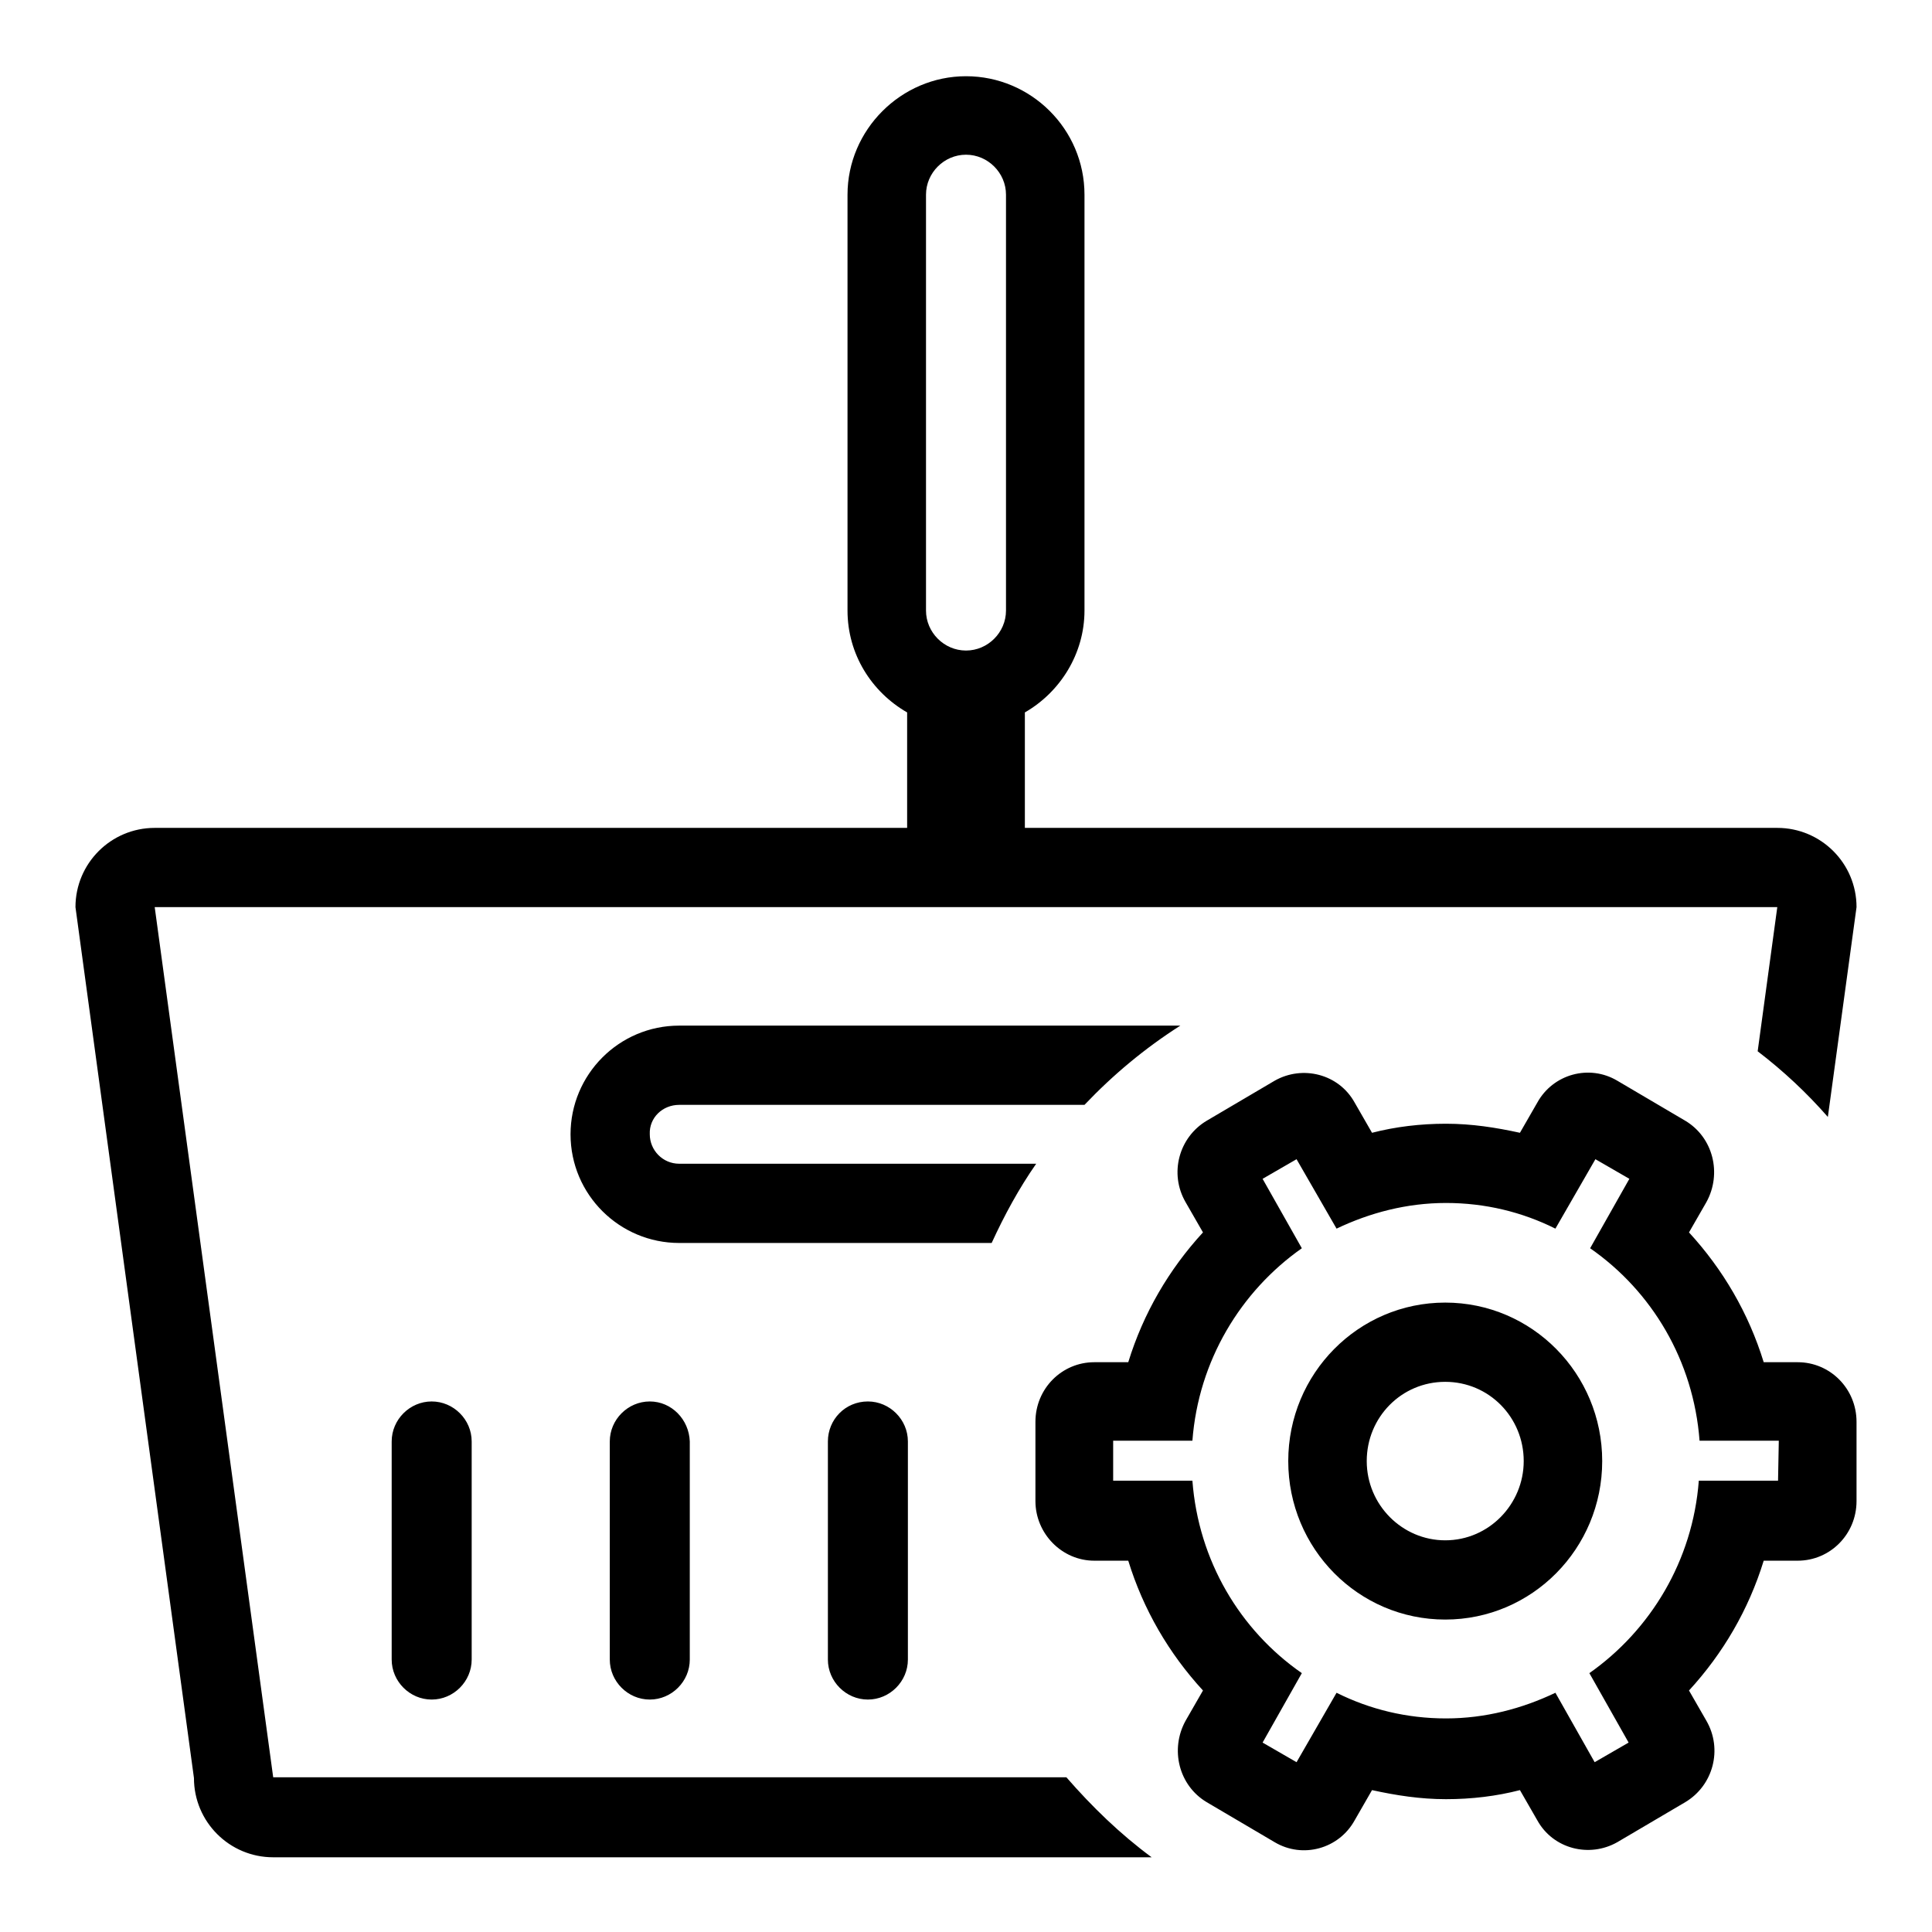 <?xml version="1.0" encoding="utf-8"?>
<!-- Svg Vector Icons : http://www.onlinewebfonts.com/icon -->
<!DOCTYPE svg PUBLIC "-//W3C//DTD SVG 1.1//EN" "http://www.w3.org/Graphics/SVG/1.1/DTD/svg11.dtd">
<svg version="1.1" xmlns="http://www.w3.org/2000/svg" xmlns:xlink="http://www.w3.org/1999/xlink" x="0px" y="0px" viewBox="0 0 256 256" enable-background="new 0 0 256 256" xml:space="preserve">
<g> <path fill="#000000" d="M141.3,235.5H36.2L20.5,120.2h215l-2.6,19.1c3.4,2.6,6.5,5.5,9.3,8.7l3.8-27.8c0-5.8-4.7-10.5-10.5-10.5 h-99.7V94.4c4.7-2.7,7.9-7.8,7.9-13.5V25.8c0-8.7-7.1-15.7-15.7-15.7s-15.7,7.1-15.7,15.7v55.1c0,5.8,3.2,10.8,7.9,13.5v15.3H20.5 c-5.8,0-10.5,4.7-10.5,10.5l15.7,115.4c0,5.8,4.7,10.5,10.5,10.5h116.4C148.4,243,144.7,239.4,141.3,235.5z M122.7,25.8 c0-2.9,2.4-5.3,5.3-5.3s5.3,2.4,5.3,5.3v55.1c0,2.9-2.4,5.3-5.3,5.3s-5.3-2.4-5.3-5.3V25.8z M109.7,191v28.9c0,2.9,2.4,5.3,5.3,5.3 c2.9,0,5.3-2.4,5.3-5.3V191c0-2.9-2.4-5.3-5.3-5.3C112,185.7,109.7,188.1,109.7,191z M90,146.4h53.7c3.8-4,8-7.5,12.7-10.5H90 c-8,0-14.4,6.5-14.4,14.4c0,8,6.5,14.4,14.4,14.4h41.4c1.7-3.7,3.6-7.2,5.9-10.5H90c-2.2,0-3.9-1.8-3.9-3.9 C86,148.1,87.8,146.4,90,146.4z M191.5,172.6c-11.5,0-20.8,9.4-20.8,21c0,11.6,9.3,21,20.8,21c11.5,0,20.8-9.4,20.8-21 C212.3,182,203,172.6,191.5,172.6z M191.5,204.1c-5.7,0-10.4-4.7-10.4-10.5s4.6-10.5,10.4-10.5s10.4,4.7,10.4,10.5 C201.9,199.3,197.3,204.1,191.5,204.1z M86.1,185.7c-2.9,0-5.3,2.4-5.3,5.3v28.9c0,2.9,2.4,5.3,5.3,5.3c2.9,0,5.3-2.4,5.3-5.3V191 C91.3,188.1,89,185.7,86.1,185.7z M238.2,180.5h-4.5c-2-6.5-5.4-12.3-9.9-17.2l2.3-4c2.1-3.8,0.9-8.6-2.8-10.8l-9-5.3 c-3.7-2.2-8.5-0.9-10.6,2.9l-2.3,4c-3.2-0.7-6.4-1.2-9.8-1.2s-6.7,0.4-9.8,1.2l-2.3-4c-2.1-3.8-6.9-5-10.6-2.9l-9,5.3 c-3.7,2.2-5,7-2.8,10.8l2.3,4c-4.5,4.9-7.9,10.7-9.9,17.2h-4.5c-4.3,0-7.8,3.5-7.8,7.9v10.5c0,4.3,3.5,7.9,7.8,7.9h4.5 c2,6.5,5.4,12.3,9.9,17.2l-2.3,4c-2.1,3.8-0.9,8.6,2.8,10.8l9,5.3c3.7,2.2,8.5,0.9,10.6-2.9l2.3-4c3.2,0.7,6.4,1.2,9.8,1.2 s6.7-0.4,9.8-1.2l2.3,4c2.1,3.8,6.9,5,10.6,2.9l9-5.3c3.7-2.2,5-7,2.8-10.8l-2.3-4c4.5-4.9,7.9-10.7,9.9-17.2h4.5 c4.3,0,7.8-3.5,7.8-7.9v-10.5C246,184,242.5,180.5,238.2,180.5L238.2,180.5z M235.6,196.2h-10.5c-0.8,10.6-6.4,19.8-14.5,25.5 l5.2,9.2l-4.5,2.6l-5.2-9.2c-4.4,2.1-9.3,3.4-14.5,3.4c-5.2,0-10.1-1.2-14.5-3.4l-5.3,9.2l-4.5-2.6l5.2-9.2 c-8.2-5.7-13.7-14.9-14.5-25.5h-10.5v-5.3H158c0.8-10.6,6.4-19.8,14.5-25.5l-5.2-9.2l4.5-2.6l5.3,9.2c4.4-2.1,9.3-3.4,14.5-3.4 c5.2,0,10.1,1.2,14.5,3.4l5.3-9.2l4.5,2.6l-5.2,9.2c8.2,5.7,13.7,14.9,14.5,25.5h10.5L235.6,196.2L235.6,196.2z M51.9,191v28.9 c0,2.9,2.4,5.3,5.3,5.3c2.9,0,5.3-2.4,5.3-5.3V191c0-2.9-2.4-5.3-5.3-5.3C54.3,185.7,51.9,188.1,51.9,191z"/></g>
</svg>
